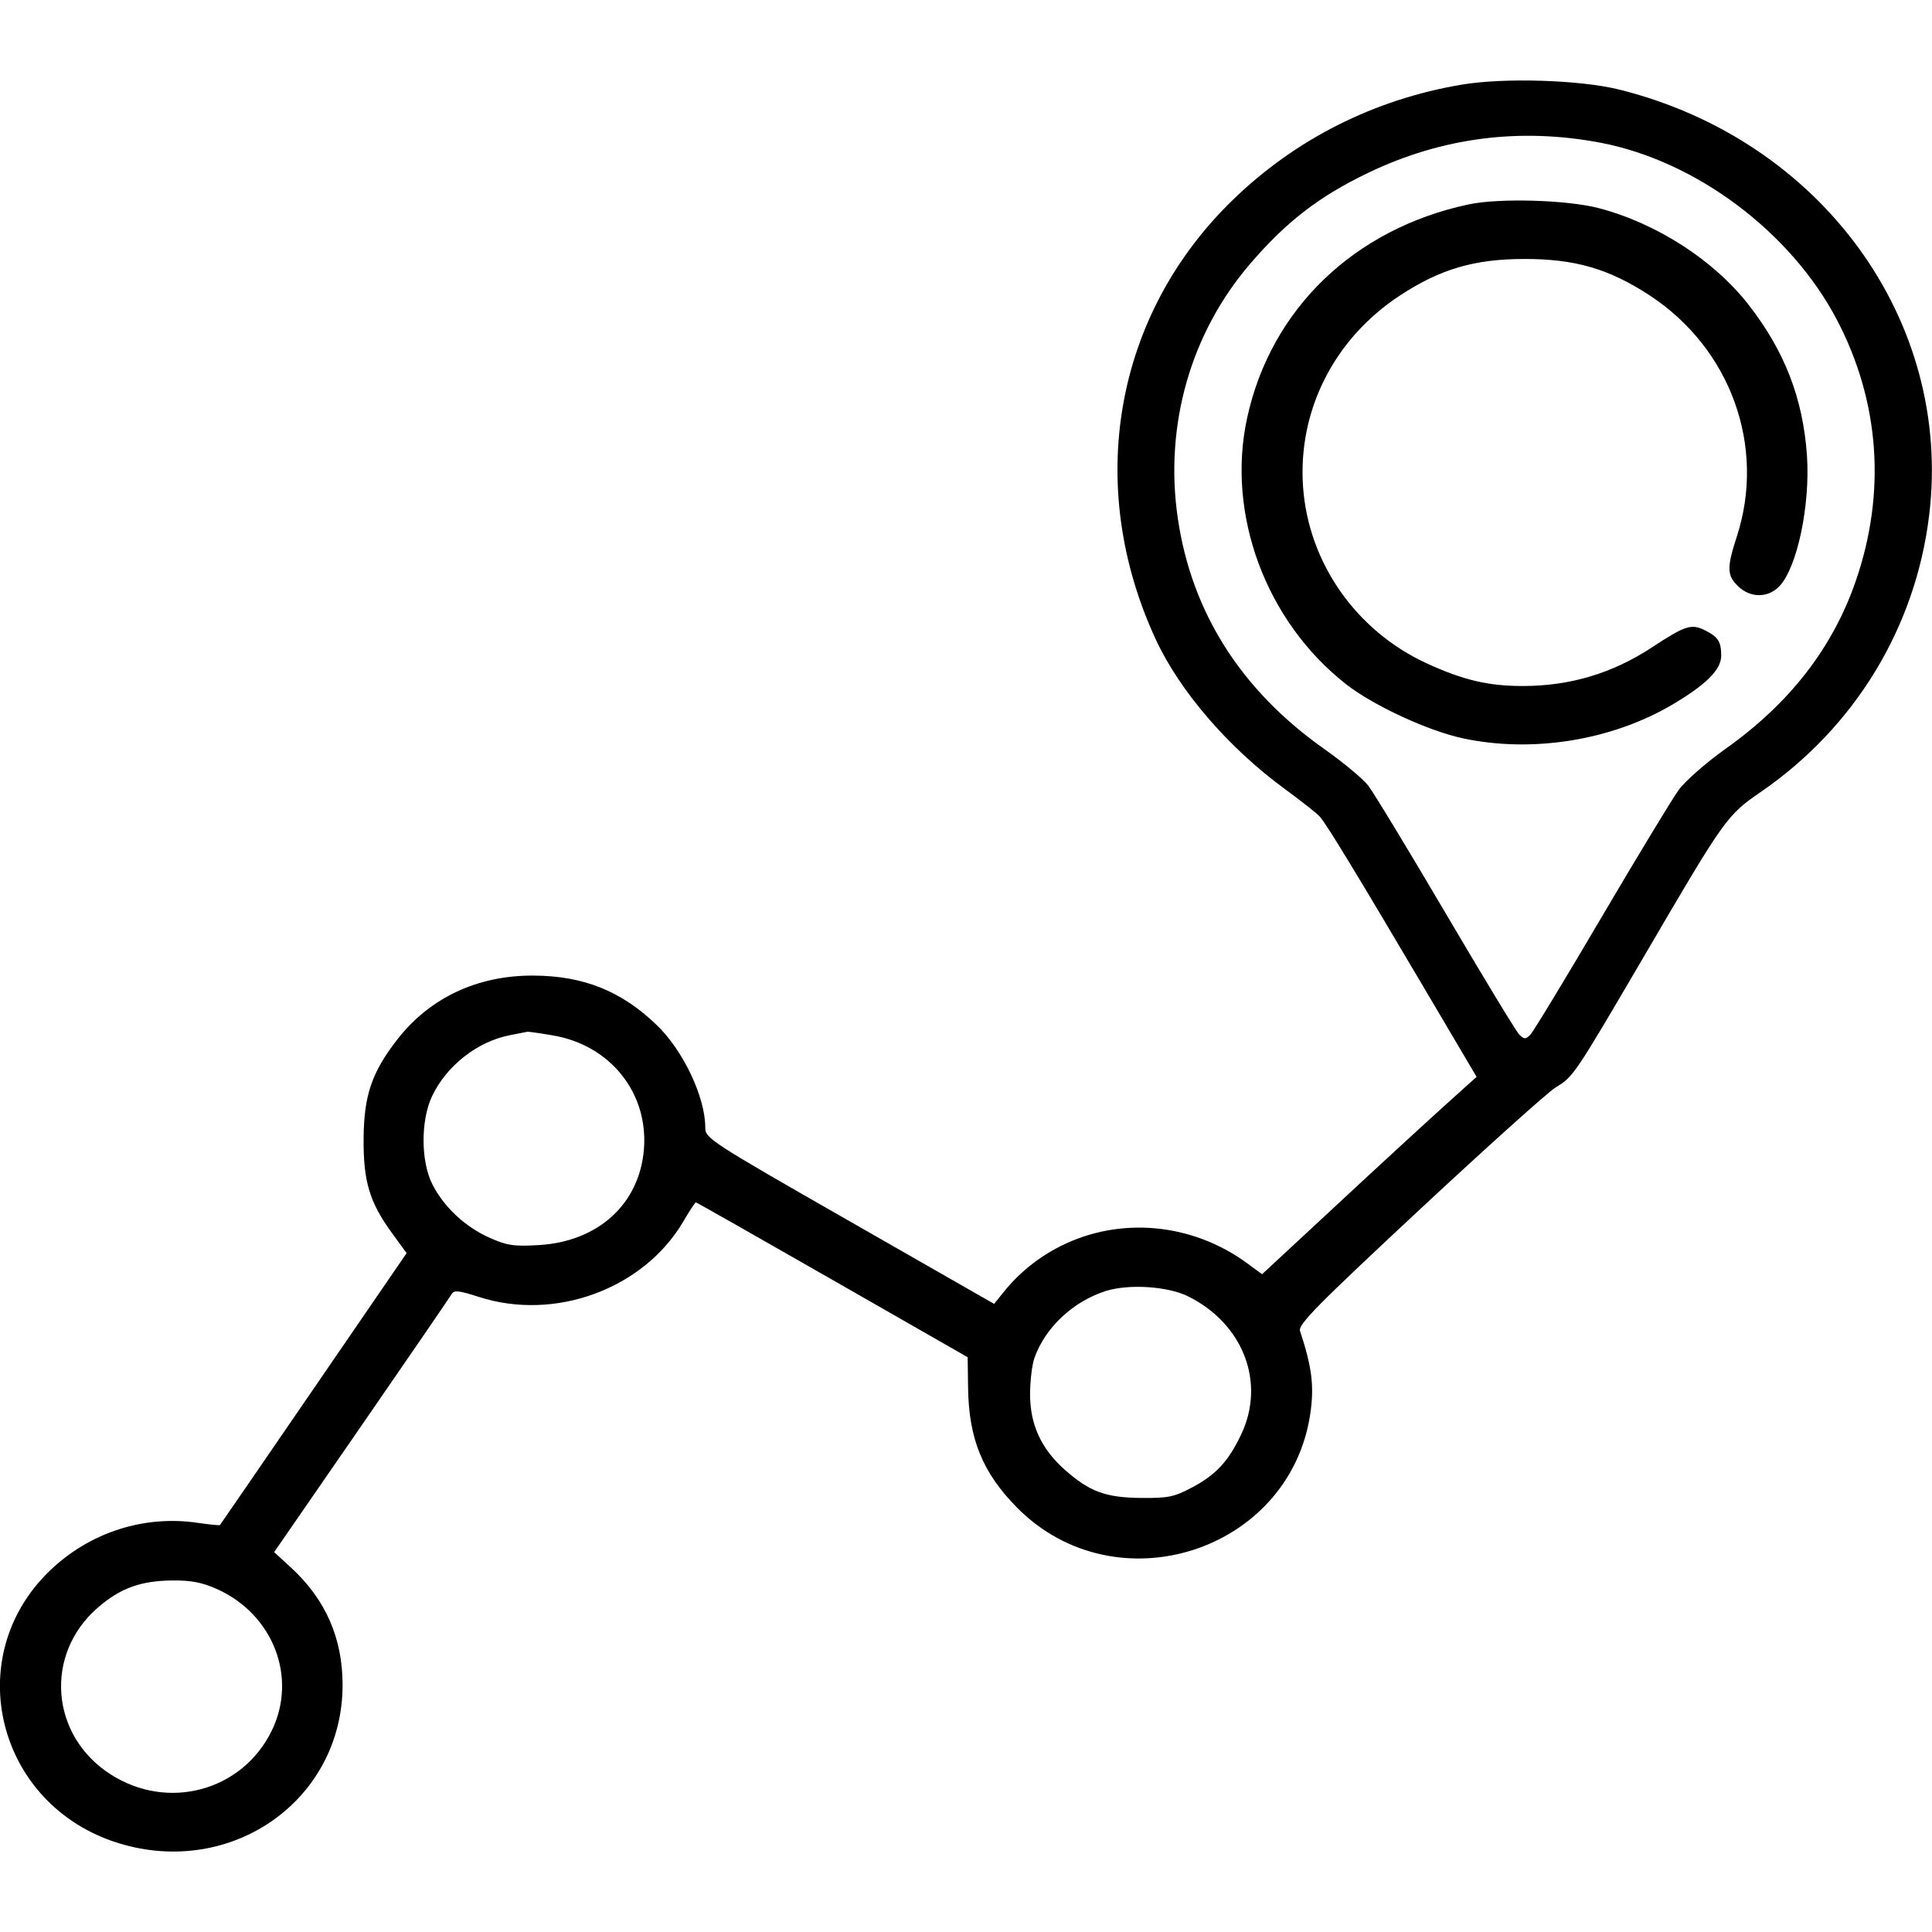 <svg width="50" height="50" viewBox="0 0 50 50" fill="none" xmlns="http://www.w3.org/2000/svg">
<g clip-path="url(#clip0_30144_60)">
<path d="M37.82 2.192C35.566 2.573 33.533 3.596 31.912 5.167C28.837 8.142 28.062 12.562 29.914 16.554C30.537 17.896 31.806 19.363 33.256 20.423C33.685 20.738 34.093 21.058 34.162 21.14C34.343 21.35 35.133 22.65 36.77 25.423L38.214 27.869L37.379 28.621C36.92 29.035 35.67 30.183 34.604 31.175L32.662 32.977L32.275 32.692C30.848 31.646 28.977 31.477 27.439 32.254C26.868 32.544 26.37 32.944 25.973 33.44L25.727 33.744L21.989 31.606C18.362 29.533 18.252 29.46 18.252 29.179C18.252 28.392 17.681 27.185 16.993 26.525C16.081 25.648 15.102 25.254 13.804 25.248C12.366 25.24 11.133 25.817 10.295 26.885C9.622 27.746 9.418 28.344 9.41 29.467C9.402 30.575 9.564 31.113 10.139 31.904L10.523 32.431L8.12 35.935C6.8 37.862 5.706 39.45 5.693 39.467C5.679 39.481 5.427 39.456 5.133 39.413C3.733 39.202 2.32 39.656 1.285 40.654C-1.042 42.898 -0.073 46.729 3.066 47.7C5.997 48.606 8.866 46.581 8.866 43.606C8.866 42.396 8.427 41.394 7.535 40.573L7.095 40.169L9.356 36.894C10.6 35.092 11.649 33.56 11.689 33.49C11.749 33.383 11.874 33.398 12.387 33.562C14.364 34.204 16.66 33.356 17.685 31.61C17.843 31.34 17.989 31.117 18.008 31.117C18.027 31.117 19.616 32.019 21.541 33.121L25.043 35.125L25.054 35.919C25.072 37.242 25.433 38.121 26.325 39.021C28.879 41.598 33.368 40.165 33.908 36.602C34.016 35.883 33.956 35.388 33.645 34.446C33.591 34.279 34.075 33.79 36.741 31.304C38.479 29.685 40.062 28.262 40.258 28.144C40.724 27.86 40.741 27.833 42.537 24.767C44.645 21.16 44.689 21.1 45.577 20.49C48.006 18.817 49.577 16.235 49.927 13.331C50.535 8.3 47.141 3.631 41.925 2.323C40.918 2.067 38.925 2.004 37.82 2.192ZM41.433 3.696C43.902 4.171 46.349 6.008 47.539 8.277C48.65 10.396 48.818 12.756 48.023 15.048C47.425 16.773 46.314 18.202 44.666 19.373C44.164 19.729 43.616 20.21 43.447 20.44C43.279 20.671 42.377 22.16 41.441 23.75C40.506 25.342 39.679 26.704 39.604 26.779C39.483 26.9 39.447 26.9 39.322 26.779C39.243 26.704 38.387 25.29 37.416 23.64C36.445 21.988 35.539 20.496 35.402 20.321C35.264 20.148 34.762 19.731 34.289 19.396C32.118 17.869 30.833 15.842 30.479 13.396C30.133 11.006 30.814 8.619 32.354 6.827C33.291 5.735 34.141 5.081 35.408 4.473C37.316 3.556 39.345 3.296 41.433 3.696ZM37.997 5.292C35.039 5.927 32.891 8 32.277 10.81C31.731 13.306 32.76 16.081 34.837 17.708C35.543 18.26 36.966 18.919 37.87 19.11C39.658 19.49 41.693 19.163 43.258 18.248C44.147 17.727 44.545 17.331 44.545 16.971C44.543 16.6 44.468 16.485 44.116 16.308C43.772 16.137 43.606 16.192 42.758 16.75C41.735 17.425 40.635 17.754 39.406 17.754C38.514 17.754 37.864 17.6 36.922 17.167C35.102 16.329 33.868 14.575 33.724 12.613C33.579 10.633 34.527 8.76 36.239 7.642C37.285 6.958 38.162 6.702 39.464 6.702C40.764 6.702 41.643 6.958 42.689 7.642C44.791 9.017 45.71 11.56 44.945 13.898C44.687 14.692 44.691 14.892 44.983 15.173C45.3 15.479 45.754 15.479 46.047 15.175C46.51 14.696 46.852 13.071 46.764 11.787C46.662 10.306 46.177 9.062 45.237 7.867C44.335 6.721 42.864 5.775 41.37 5.385C40.539 5.171 38.791 5.121 37.997 5.292ZM14.306 26.796C15.795 27.046 16.787 28.288 16.664 29.752C16.545 31.165 15.475 32.136 13.937 32.223C13.291 32.261 13.12 32.233 12.666 32.031C12.037 31.75 11.493 31.242 11.191 30.652C10.889 30.061 10.885 28.998 11.181 28.371C11.558 27.577 12.36 26.95 13.2 26.79C13.425 26.746 13.627 26.708 13.647 26.702C13.672 26.696 13.968 26.738 14.306 26.796V26.796ZM30.737 33.544C32.175 34.25 32.764 35.783 32.118 37.131C31.785 37.827 31.466 38.169 30.845 38.498C30.387 38.74 30.231 38.773 29.541 38.767C28.614 38.758 28.204 38.608 27.564 38.044C26.948 37.5 26.66 36.875 26.658 36.087C26.658 35.746 26.708 35.323 26.77 35.146C27.052 34.352 27.773 33.677 28.629 33.408C29.218 33.225 30.218 33.29 30.737 33.544ZM5.612 41.123C7.075 41.779 7.706 43.419 7.029 44.798C6.262 46.356 4.343 46.873 2.86 45.919C1.297 44.915 1.139 42.81 2.533 41.604C3.116 41.1 3.637 40.91 4.472 40.902C4.947 40.898 5.233 40.954 5.612 41.123Z" fill="black"/>
</g>
<defs>
<clipPath id="clip0_30144_60">
<rect width="50" height="50" fill="white"/>
</clipPath>
</defs>
</svg>
